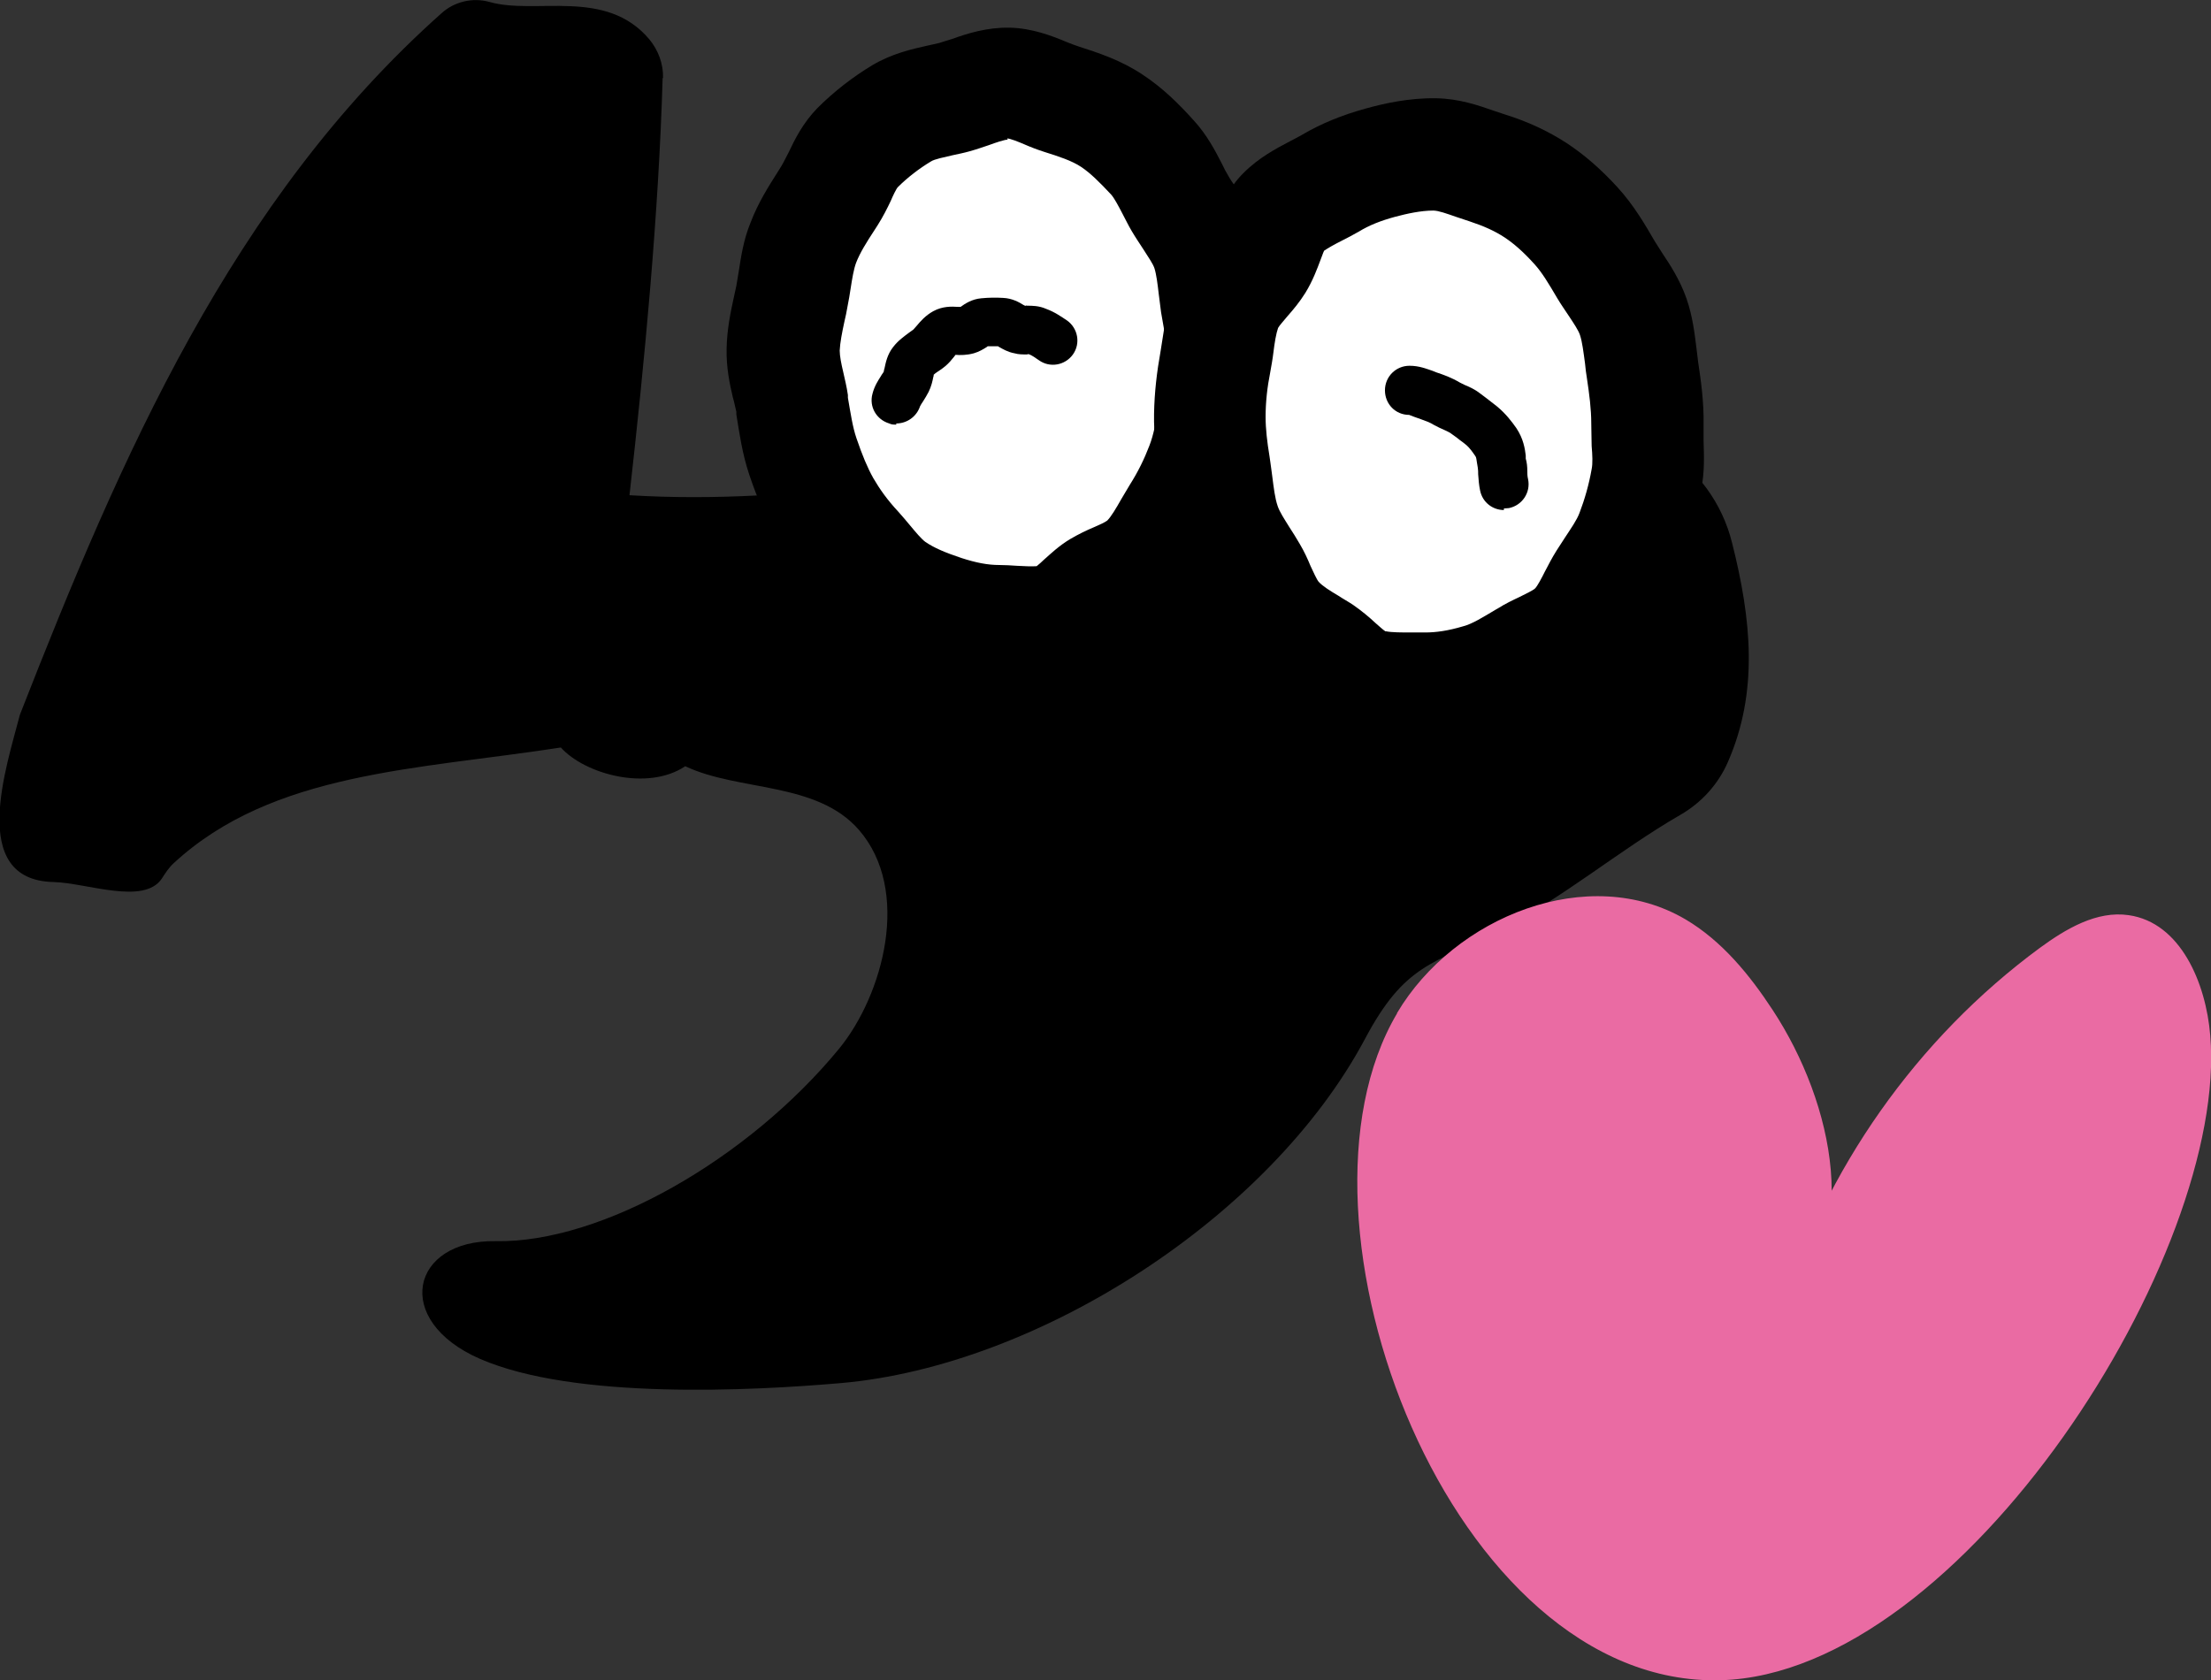 <?xml version="1.0" encoding="UTF-8"?>
<svg id="_レイヤー_1" data-name="レイヤー 1" xmlns="http://www.w3.org/2000/svg" viewBox="0 0 56.69 43.09">
  <rect x="0" y="0" width="56.69" height="43.09" fill="#333333" stroke="none"/>
  <defs>
    <style>
      .cls-1, .cls-2, .cls-3 {
        stroke-width: 0px;
      }

      .cls-2 {
        fill: #fff;
      }

      .cls-3 {
        fill: #ea6ba3;
      }
    </style>
  </defs>
  <g>
    <g>
      <path class="cls-1" d="m16.99,2c-.1,3.46-.46,7.25-.85,10.7,8.84.54,17.48-3.58,25.64-1.76,0,0,.39.25.85.54.89.55,1.53,1.43,1.78,2.44.5,1.98.68,3.83-.11,5.63-.25.57-.68,1.04-1.22,1.35-1.59.92-3,2.13-4.65,2.97-1.7.86-2.41.85-3.43,2.77-2.44,4.58-8.39,8.39-13.44,8.83-2.3.2-6.83.43-9.25-.62-2.27-.99-1.77-3.06.4-3.02,2.72.05,6.48-2.11,8.8-4.93,1.14-1.39,1.86-4.07.51-5.62-1.08-1.24-3.08-.98-4.45-1.63-.97.65-2.58.2-3.19-.48-3.68.57-7.39.62-9.93,2.97-.12.11-.21.25-.3.39-.46.69-1.93.11-2.78.09-2.21-.05-1.19-3-.86-4.29C3.1,11.71,5.94,5.13,11.32.34c.33-.3.8-.41,1.23-.29,1.19.34,2.98-.37,4.1.96.23.28.36.63.35.99Z"/>
      <g>
        <path class="cls-2" d="m31.44,9.21c0,.37-.05.74-.1,1.1s-.06.75-.16,1.1-.27.7-.42,1.03-.44.6-.64.9-.42.59-.67.86-.5.54-.79.75-.55.54-.88.69-.75.08-1.11.15-.7.09-1.07.08-.72-.04-1.07-.12-.73-.12-1.06-.29-.57-.46-.86-.69-.69-.34-.93-.62-.29-.69-.48-1.01-.51-.56-.65-.9-.13-.73-.22-1.09-.23-.7-.27-1.07.13-.73.14-1.1-.08-.74-.03-1.09.25-.69.35-1.03.06-.76.21-1.08.4-.63.59-.92.43-.6.67-.86.48-.57.77-.78.63-.4.96-.54.73-.07,1.09-.15.69-.36,1.06-.35.74.16,1.09.24.64.33.97.5.62.34.91.56.57.43.81.71.56.49.75.81.17.72.31,1.06.23.66.32,1.02.37.66.41,1.03,0,.73-.02,1.1Z"/>
        <path class="cls-1" d="m26.34,17.42c-.16,0-.31-.01-.46-.02-.11,0-.22-.01-.33-.02-.57-.01-1.16-.12-1.79-.32-.46-.15-1.06-.37-1.64-.75-.45-.3-.77-.68-1.02-.98-.07-.09-.14-.17-.22-.26-.42-.46-.74-.89-1.01-1.37-.25-.44-.45-.91-.66-1.53-.18-.54-.25-1.05-.33-1.54v-.07c-.03-.11-.05-.24-.09-.37-.08-.34-.17-.76-.16-1.25s.1-.92.18-1.29c.02-.11.05-.21.07-.32.02-.12.04-.24.06-.36.06-.38.12-.81.3-1.25.2-.53.48-.96.72-1.34l.08-.13c.05-.08.11-.21.18-.34.16-.34.37-.76.74-1.14.42-.42.91-.8,1.41-1.1.49-.29,1-.41,1.41-.5.11-.02.21-.05.31-.07.1-.03.21-.07.32-.1.39-.14.89-.3,1.47-.29s1.09.21,1.45.36c.12.05.23.09.32.12.53.17,1.1.36,1.64.72.52.34.94.76,1.31,1.17.35.38.56.79.73,1.12.05.11.11.22.17.32.05.09.12.19.2.3.2.3.46.68.62,1.16.15.45.2.88.24,1.26.01.12.03.24.04.37.02.11.03.22.05.32.07.38.14.81.13,1.3s-.1.93-.18,1.31c-.02.1-.04.21-.06.31l-.02.09c-.09.49-.19.99-.38,1.51-.2.52-.44,1.01-.75,1.5-.06.1-.12.2-.18.29-.21.36-.44.76-.8,1.13-.4.41-.86.62-1.2.77-.12.05-.23.11-.3.15-.04.03-.15.13-.23.2-.29.27-.7.64-1.3.81-.37.1-.74.12-1.06.12Zm-.5-13.84c-.08,0-.32.08-.48.14-.15.05-.32.11-.5.16-.14.04-.29.07-.43.1-.21.05-.47.1-.56.16-.3.18-.6.41-.85.66-.04.04-.13.23-.18.35-.09.19-.2.41-.34.63l-.09.14c-.19.29-.36.56-.46.82-.06.16-.1.4-.14.66-.02.15-.05.3-.08.46-.02.13-.05.26-.08.39-.06.28-.11.53-.12.74,0,.14.04.34.09.55.04.18.09.38.12.59v.07c.07.4.12.75.22,1.04.15.44.28.75.43,1.02.17.29.36.56.64.86.1.11.2.23.3.35.15.18.3.36.4.43.22.15.5.27.92.41.37.12.67.18.97.18.15,0,.3.01.45.02.17.01.39.02.51.01.05-.04.13-.11.18-.16.18-.16.39-.36.67-.53.22-.13.43-.23.62-.31.12-.05.29-.13.34-.17.1-.1.23-.32.36-.55.07-.12.15-.25.22-.37.21-.33.37-.66.5-1,.11-.28.17-.62.24-1.02l.02-.1c.02-.12.05-.25.08-.37.06-.3.12-.55.12-.78,0-.21-.04-.46-.09-.75-.02-.13-.05-.27-.07-.4-.02-.16-.04-.31-.06-.47-.03-.26-.06-.5-.11-.66-.04-.12-.16-.29-.28-.48-.09-.14-.2-.3-.3-.47-.09-.15-.16-.3-.24-.45-.11-.21-.21-.4-.29-.49-.29-.31-.53-.55-.77-.71-.24-.16-.58-.27-.93-.38-.19-.06-.37-.13-.53-.2-.14-.06-.36-.15-.44-.15Z"/>
      </g>
      <g>
        <path class="cls-2" d="m42.32,10.89c0,.37-.01.74-.07,1.1s-.23.7-.33,1.05-.18.71-.33,1.04-.22.73-.42,1.03-.58.49-.83.75-.42.64-.71.85-.71.24-1.04.39-.62.46-.98.54-.74-.1-1.11-.11-.75.11-1.1.03-.67-.31-1-.47-.68-.3-.97-.53-.45-.58-.69-.86-.51-.51-.7-.83-.28-.66-.43-1.01-.27-.67-.36-1.03-.23-.69-.27-1.07.09-.73.1-1.1-.11-.75-.06-1.1.15-.73.25-1.07.18-.73.33-1.05.34-.67.54-.97.55-.51.8-.77.5-.54.79-.75.63-.37.96-.52.65-.37,1.01-.45.73.08,1.1.08.76-.15,1.11-.06.72.22,1.05.38.52.54.81.76.64.37.89.65.51.54.7.85.13.74.27,1.09.26.66.35,1.02.37.67.41,1.04-.04.73-.05,1.1Z"/>
        <path class="cls-1" d="m35.82,19.09c-.37,0-.78-.04-1.19-.18-.57-.18-.97-.54-1.26-.8-.1-.09-.2-.18-.26-.22-.09-.06-.18-.11-.27-.17-.34-.21-.76-.47-1.14-.88-.35-.38-.54-.8-.69-1.14-.06-.13-.12-.25-.17-.35-.06-.1-.12-.2-.19-.3-.2-.31-.44-.69-.61-1.18-.16-.47-.21-.92-.26-1.32-.01-.1-.03-.21-.04-.31l-.02-.14c-.07-.44-.14-.94-.13-1.49s.07-1.06.17-1.62c.02-.13.04-.25.06-.38.06-.38.12-.81.29-1.25.19-.51.51-.87.74-1.14.08-.1.17-.2.21-.26.03-.04.08-.19.11-.28.13-.35.3-.84.72-1.25.39-.39.83-.62,1.19-.81.1-.05.21-.11.3-.16.49-.29,1.03-.51,1.65-.68.47-.13,1.1-.27,1.79-.26.59.01,1.08.18,1.48.32.09.03.18.06.27.09.61.19,1.12.43,1.6.74.44.29.86.65,1.3,1.13.43.47.72.98.96,1.39.06.1.13.2.19.3.2.3.45.68.62,1.16.16.46.21.9.26,1.3.01.11.03.22.04.33.07.47.15,1.01.14,1.62,0,.14,0,.28,0,.41.01.37.03.78-.06,1.24-.11.57-.26,1.11-.45,1.61-.18.48-.45.88-.66,1.2-.06.09-.12.18-.18.27-.06.09-.12.21-.19.34-.17.33-.39.75-.75,1.12-.39.4-.84.62-1.19.79-.12.06-.23.11-.31.16l-.07.04c-.43.26-.93.57-1.55.74-.43.12-1.08.27-1.81.26-.1,0-.19,0-.29,0-.11,0-.24,0-.36,0Zm-.28-2.9c.14.03.41.03.64.03.12,0,.24,0,.36,0,.27,0,.58-.04.98-.16.23-.06.5-.23.82-.42l.07-.04c.19-.12.38-.21.55-.29.14-.07.35-.17.4-.22.06-.06.17-.27.25-.43.09-.17.18-.35.3-.54.07-.11.15-.23.22-.34.15-.23.3-.44.37-.63.13-.34.24-.72.31-1.12.03-.14.02-.36,0-.59,0-.18-.01-.37-.01-.58,0-.37-.05-.75-.11-1.15-.02-.13-.04-.26-.05-.39-.04-.29-.07-.55-.13-.73-.04-.12-.16-.3-.28-.48-.09-.14-.2-.29-.3-.46-.23-.39-.39-.66-.59-.88-.28-.31-.52-.52-.76-.68-.26-.17-.53-.29-.89-.41-.12-.04-.24-.08-.36-.12-.23-.08-.45-.16-.58-.16-.32,0-.68.08-.98.16-.37.1-.67.22-.93.38-.14.08-.29.16-.45.24-.16.08-.34.18-.44.25-.03.06-.06.16-.09.23-.09.24-.2.54-.39.85-.15.24-.31.43-.46.6-.08.1-.21.24-.24.3-.05.14-.09.38-.12.63-.02.17-.05.33-.08.5-.08.4-.12.78-.12,1.15,0,.31.04.65.1,1.01l.02.14c.02.12.03.24.05.37.04.31.07.57.14.77.05.15.17.33.3.54.09.14.18.28.26.42.12.2.21.4.28.57.07.15.16.35.21.41.1.11.29.23.51.36.12.08.25.15.37.23.23.16.42.32.58.47.08.07.19.17.25.21Zm.02.01h0Zm-1.58-9.81h0Z"/>
      </g>
    </g>
    <path class="cls-1" d="m22.98,10.89c-.06,0-.12,0-.18-.03-.33-.1-.52-.43-.43-.76.05-.2.15-.35.22-.46.02-.04.05-.07.07-.11,0-.02.01-.06.02-.09.03-.14.07-.35.22-.54.13-.17.29-.28.41-.37.04-.03.07-.05.11-.08.03-.03.05-.06.08-.09.1-.12.23-.27.43-.38.24-.13.47-.12.63-.11.02,0,.03,0,.05,0h.02c.11-.08.29-.2.53-.22.2-.02.39-.02.56-.01.23.01.41.11.52.18.02.01.04.02.06.03-.02-.01,0-.02.04-.01.12,0,.3,0,.48.08.22.08.39.2.54.3.28.2.35.59.15.87-.2.28-.59.35-.87.15-.09-.06-.18-.13-.27-.16.02,0-.01,0-.04.01-.11,0-.22,0-.32-.03-.17-.03-.3-.11-.39-.16,0,0-.02-.01-.03-.02-.09,0-.17,0-.26,0-.01,0-.02.01-.03.02-.08.05-.19.12-.33.16-.18.05-.35.05-.47.04h0s-.02.02-.03.04c-.07.09-.14.17-.22.24-.07.06-.14.11-.22.16-.03.02-.07.05-.09.07,0,.02,0,.04-.01.06-.02.1-.05.24-.12.38-.04.08-.09.16-.14.24-.03.04-.07.11-.08.13-.09.27-.34.44-.61.44Zm2.3-1.98h0,0Z"/>
    <path class="cls-1" d="m38.56,13.08c-.29,0-.55-.2-.61-.5-.03-.14-.04-.28-.05-.42,0-.06,0-.11-.01-.17l-.02-.12c-.01-.07-.02-.15-.04-.17-.07-.1-.14-.21-.25-.3-.07-.06-.15-.11-.22-.17l-.18-.13s-.09-.05-.14-.07c-.09-.04-.18-.08-.27-.13-.11-.07-.23-.11-.34-.15-.06-.02-.11-.04-.17-.06-.05-.02-.11-.04-.13-.05h0c-.35,0-.62-.28-.62-.63,0-.35.28-.63.63-.63h0c.25,0,.44.08.59.13.03.01.07.03.1.04.18.06.38.13.6.26.04.02.08.04.12.06.12.05.26.11.4.22l.16.12c.09.07.18.14.27.21.23.19.38.39.5.56.18.27.22.53.24.7v.08c.03.1.04.21.04.31,0,.07,0,.14.02.22.07.34-.15.67-.49.74-.04,0-.09.01-.13.01Z"/>
  </g>
  <path class="cls-3" d="m35.82,25.98c1.47-2.48,4.92-3.86,7.4-2.4.93.55,1.64,1.42,2.23,2.32,1.57,2.39,2.34,5.95.2,7.84,1.13-3.75,3.5-7.11,6.65-9.43.67-.49,1.46-.96,2.28-.84,1.33.19,1.98,1.74,2.09,3.08.48,5.58-6.35,16.37-12.55,16.54-6.91.19-11.45-11.78-8.3-17.1Z"/>
</svg>